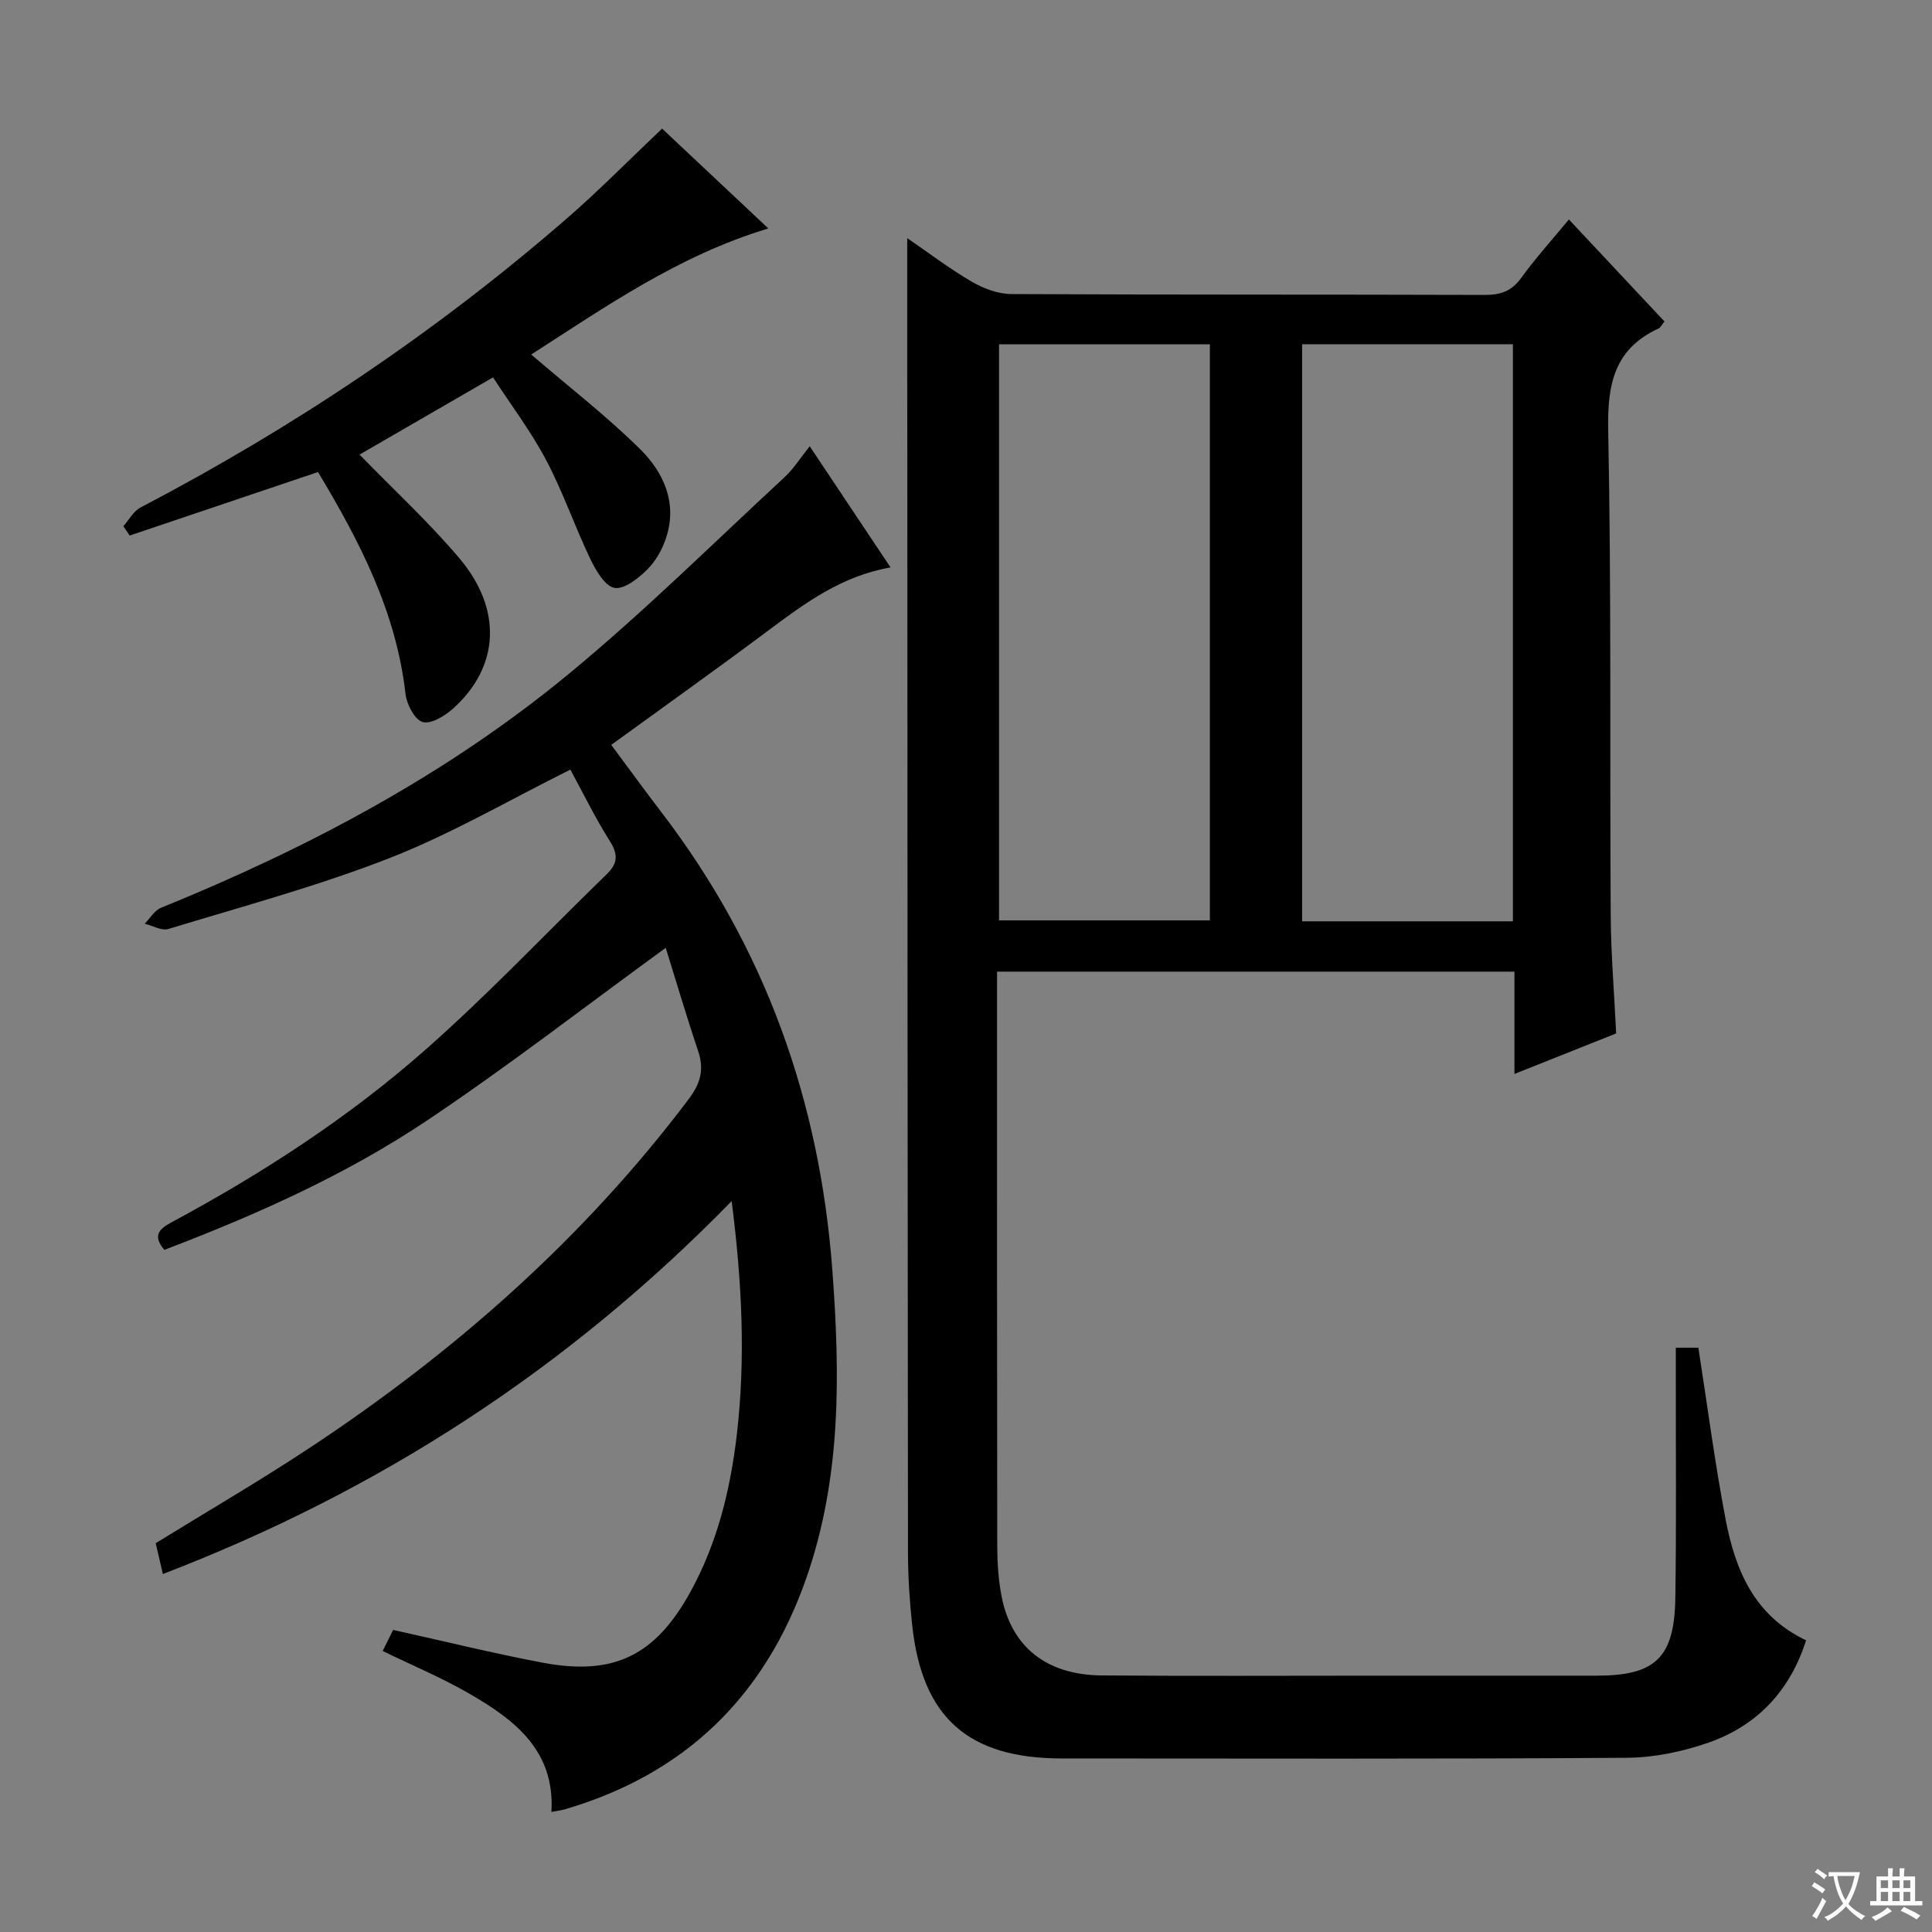 <svg enable-background="new 0 0 400 400" viewBox="0 0 400 400" xmlns="http://www.w3.org/2000/svg"><rect x="0" y="0" width="400" height="400" fill="#808080" stroke="none"/><path d="m377.9 391.2c-.2.3-.4.5-.6.8-.7-.6-1.4-1-2.2-1.5.2-.3.4-.5.5-.8.6.4 1.4.8 2.3 1.5zm-1.8 6.1c-.2-.2-.5-.4-.9-.6.4-.6.8-1.2 1.2-1.9s.7-1.3.9-1.9c.3.3.5.5.8.7-.7 1.3-1.4 2.6-2 3.7zm2.2-9c-.3.3-.5.5-.6.8-.6-.6-1.3-1.1-2-1.5.3-.3.5-.5.6-.7.6.5 1.3.9 2 1.4zm.3.2v-.9h2 4.5c-.3 1.3-.6 2.5-1 3.6s-.9 2.1-1.4 3c.4.5 1 1 1.6 1.4s1.2.8 1.9 1.1c-.3.2-.5.4-.8.8-.4-.3-1-.7-1.6-1.2s-1.2-1.1-1.6-1.6c-.5.6-1.1 1.1-1.7 1.6s-1.4.9-2.1 1.4c-.1-.3-.3-.5-.7-.8.6-.2 1.2-.5 1.9-1s1.4-1.1 2-1.8c-.5-.8-.9-1.6-1.2-2.5s-.6-2-.8-3.2c-.4.1-.7.1-1 .1zm2.5 2.7c.3 1 .7 1.7 1 2.2.3-.5.6-1.1 1-2s.6-1.9.9-3h-3.2-.4c.1.9.3 1.8.7 2.8z" fill="#fafbfa"/><path d="m396.5 388.5v1.5 3.6h1.5v.9c-.4 0-1 0-1.7 0h-7.9c-.5 0-.9 0-1.2 0v-.9h1.3v-3.5c0-.7 0-1.2 0-1.6h2.4c0-.8 0-1.4 0-1.7h1c0 .3-.1.8-.1 1.7h1.5c0-.8 0-1.4 0-1.7h1c0 .3-.1.9-.1 1.7zm-8.2 9.2c-.2-.3-.5-.5-.8-.8.8-.3 1.4-.6 1.9-.9s1-.7 1.4-1.1c.3.3.6.5.9.8-1.6 1-2.8 1.6-3.4 2zm2.6-6.8v-1.6h-1.5v1.6zm0 2.7v-1.9h-1.5v1.9zm2.4-2.7v-1.6h-1.5v1.6zm0 2.7v-1.9h-1.5v1.9zm.2 2 .7-.8c.4.2.9.5 1.6.8s1.3.7 1.8 1c-.3.3-.5.5-.8.8-.4-.3-1.5-1-3.3-1.8zm2-4.7v-1.6h-1.4v1.6zm0 2.7v-1.9h-1.4v1.9z" fill="#fafbfa"/><g fill="#010000"><path d="m187.83 49.3c4.35 2.98 8.7 6.3 13.4 9.04 2.42 1.42 5.45 2.53 8.21 2.54 32.66.17 65.32.07 97.98.18 3.3.01 5.56-.8 7.55-3.55 2.91-4.03 6.28-7.74 9.85-12.07 6.7 7.14 13.23 14.11 19.79 21.11-.59.73-.82 1.27-1.21 1.45-9.19 4.23-10.63 11.55-10.44 21.07.67 33.48.32 66.98.52 100.47.05 7.96.72 15.92 1.13 24.42-6.61 2.64-13.46 5.36-21.06 8.39 0-7.49 0-14.25 0-21.18-35.86 0-71.15 0-107.12 0v5.46c0 37.83-.02 75.65.04 113.48.01 3.47.24 7 .9 10.41 2.03 10.45 9.3 16.27 20.71 16.36 18.66.15 37.33.05 55.99.05h46.49c12.15 0 16.11-3.69 16.3-16.06.23-15.33.08-30.66.1-45.99 0-1.82 0-3.63 0-5.85h4.67c1.87 11.99 3.4 23.83 5.64 35.54 1.98 10.37 5.83 19.89 16.66 25.04-3.32 10.42-10.07 17.62-20.14 21.16-5.38 1.89-11.3 3.12-16.98 3.16-38.99.27-77.98.15-116.97.14-19.4-.01-28.95-8.49-30.99-27.67-.53-4.95-.85-9.94-.86-14.92-.09-74.48-.11-148.97-.14-223.45-.03-16.13-.02-32.27-.02-48.73zm19.01 21.99v119.26h43.65c0-39.94 0-79.48 0-119.26-14.61 0-28.88 0-43.65 0zm62.75-.02v119.48h43.64c0-39.88 0-79.58 0-119.48-14.6 0-28.89 0-43.64 0z"/><path d="m79.23 341.82c.84-1.71 1.62-3.27 2.16-4.36 10.65 2.35 20.78 4.86 31.01 6.79 14.75 2.78 23.34-1.56 30.55-14.68 5.54-10.07 8.23-21.02 9.57-32.27 1.88-15.87 1.12-31.74-1.04-48.62-33.88 34.7-72.94 60.01-117.76 77.2-.59-2.52-1.03-4.42-1.48-6.38 10.59-6.53 21.36-12.8 31.74-19.65 30.09-19.87 56.84-43.41 78.65-72.35 2.46-3.27 3.18-6.13 1.9-9.94-2.47-7.35-4.66-14.8-6.7-21.32-16.66 12.12-32.65 24.52-49.42 35.75-16.87 11.29-35.42 19.55-54.38 26.78-2.73-3.19-.71-4.52 1.64-5.79 18.67-10.05 36.44-21.57 52.33-35.57 13.09-11.53 25.1-24.28 37.64-36.44 2.28-2.21 2.36-4.09.61-6.85-3.08-4.88-5.61-10.1-8.16-14.78-12.55 6.24-24.51 13.24-37.27 18.25-14.95 5.86-30.57 10.05-45.96 14.75-1.39.42-3.25-.69-4.9-1.1 1.11-1.12 2.02-2.74 3.37-3.29 30.36-12.33 59.15-27.56 84.47-48.46 15.5-12.79 29.83-27 44.6-40.66 1.93-1.78 3.36-4.1 5.24-6.44 5.55 8.32 10.98 16.46 16.74 25.09-10.18 1.76-17.81 7.46-25.49 13.19-10.52 7.86-21.22 15.48-32.34 23.55 3.55 4.78 6.92 9.41 10.41 13.97 21.43 28.01 32.75 59.66 35.37 94.8 1.61 21.58 1.86 42.85-5.34 63.59-8.51 24.51-25.03 40.7-50.05 48.02-.78.23-1.59.31-2.78.54.77-12.67-7.56-19.02-16.84-24.4-5.7-3.32-11.84-5.88-18.09-8.92z"/><path d="m109.98 73.4c7.85 6.74 15.62 12.74 22.55 19.59 4.8 4.74 7.7 10.97 5.46 18.11-.77 2.46-2.15 4.99-3.96 6.79-1.85 1.85-4.82 4.2-6.82 3.82s-3.87-3.65-5.01-6.02c-3.21-6.71-5.64-13.82-9.1-20.39-3.07-5.84-7.11-11.16-11.02-17.17-9.57 5.54-18.68 10.81-27.64 15.99 7.12 7.32 14.36 13.99 20.66 21.45 8.99 10.63 8.29 22.48-1.24 31.08-1.71 1.55-4.61 3.33-6.35 2.84-1.65-.47-3.32-3.68-3.56-5.85-1.92-16.99-9.52-31.61-18.11-45.91-13.16 4.44-26.08 8.79-38.99 13.15-.44-.65-.87-1.29-1.31-1.94 1.17-1.31 2.08-3.1 3.54-3.86 31.69-16.57 61.21-36.35 88.22-59.8 6.76-5.87 13.04-12.27 19.78-18.65 7.35 6.9 14.57 13.69 22 20.67-18.61 5.59-33.89 16.34-49.1 26.1z"/></g></svg>